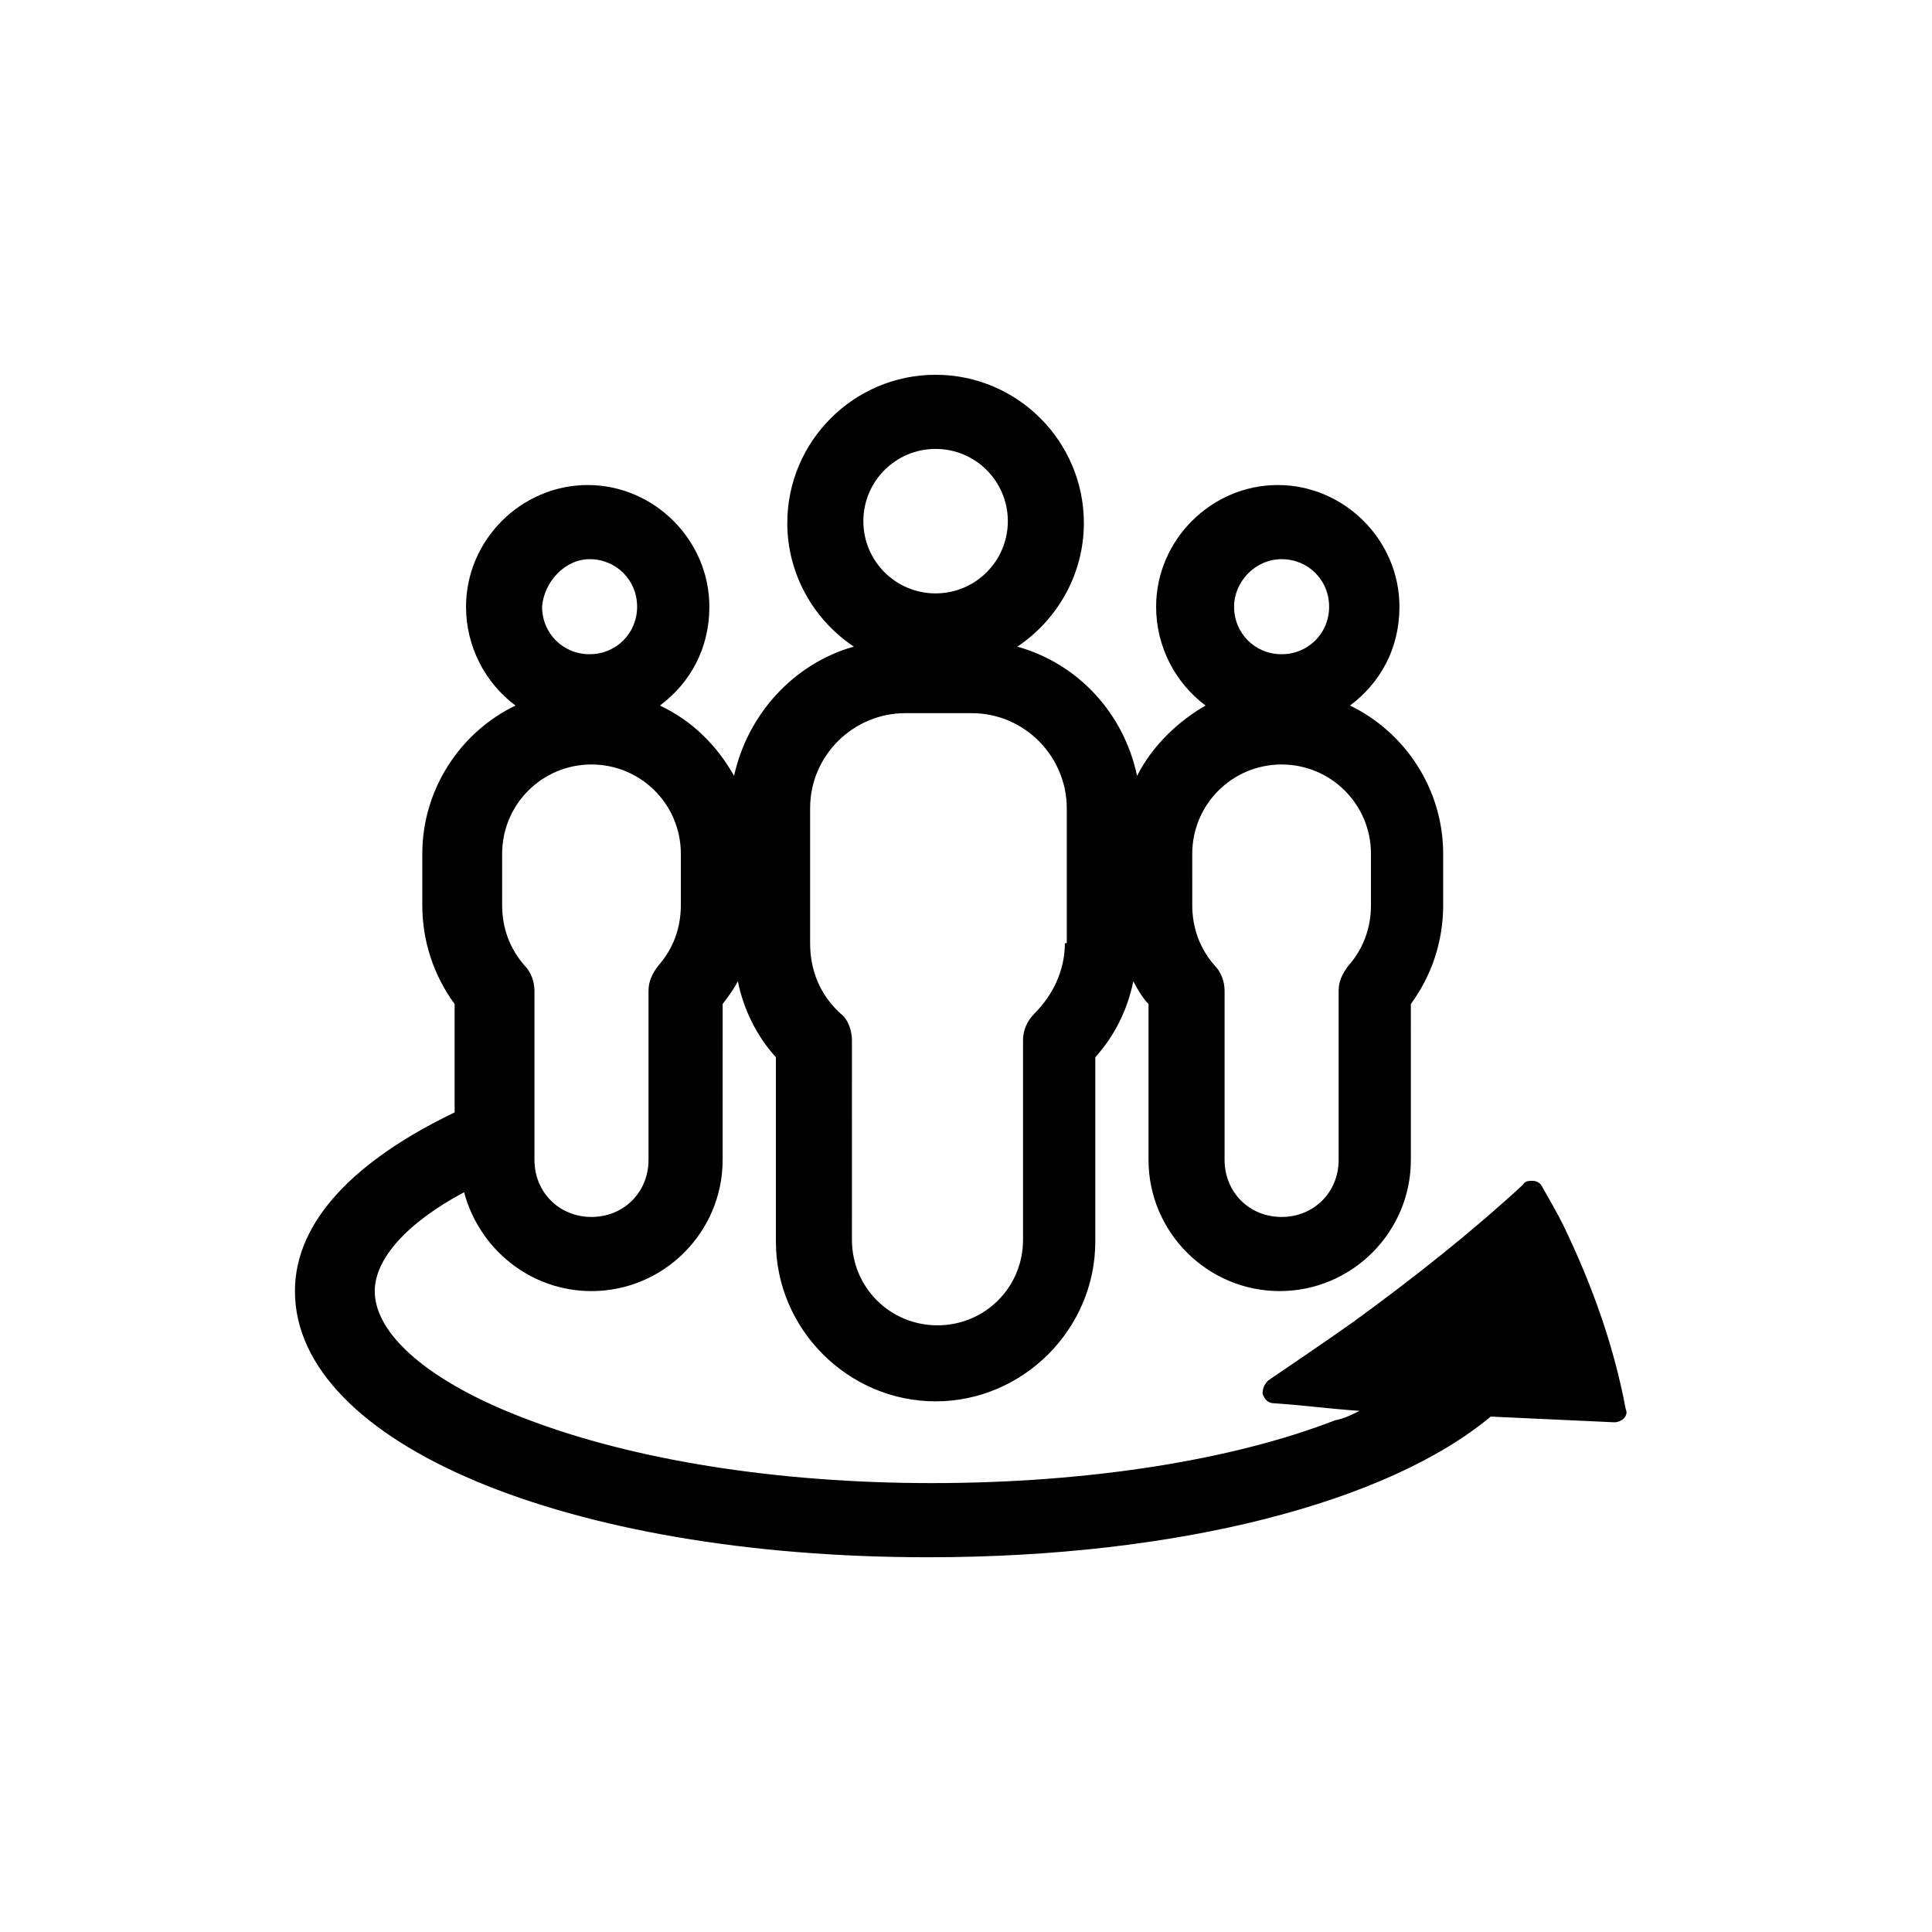 <?xml version="1.0" encoding="UTF-8"?>
<!-- Uploaded to: SVG Repo, www.svgrepo.com, Generator: SVG Repo Mixer Tools -->
<svg fill="#000000" width="800px" height="800px" version="1.1" viewBox="144 144 512 512" xmlns="http://www.w3.org/2000/svg">
 <path d="m445.34 349.62c-3.527-16.625-15.617-29.727-31.738-34.258 10.578-7.055 17.633-19.145 17.633-32.746 0-21.664-17.633-39.297-39.297-39.297s-39.297 17.633-39.297 39.297c0 13.602 7.055 25.695 17.633 32.746-16.121 4.535-28.215 18.137-31.738 34.258-4.535-8.062-11.082-14.609-19.648-18.641 8.062-6.047 13.098-15.113 13.098-26.199 0-17.633-14.609-32.242-32.242-32.242-17.633 0-32.242 14.609-32.242 32.242 0 10.578 5.039 20.152 13.098 26.199-14.609 7.055-24.688 22.168-24.688 39.297v13.602c0 9.574 3.023 18.641 8.566 26.199v28.719c-26.199 12.594-42.32 28.719-42.32 47.359 0 40.305 72.043 70.535 167.77 70.535 66.504 0 121.92-14.609 149.13-37.281 11.082 0.504 21.664 1.008 32.746 1.512 1.008 0 2.016-0.504 2.519-1.008 0.504-0.504 1.008-1.512 0.504-2.519-3.023-16.121-8.566-32.242-16.625-48.871-1.512-3.023-3.527-6.551-5.543-10.078-0.504-1.008-1.512-1.512-2.519-1.512-1.008 0-2.016 0-2.519 1.008-13.098 12.09-28.215 24.184-44.84 36.273-7.055 5.039-14.609 10.078-22.672 15.617-1.008 1.008-1.512 2.016-1.512 3.527 0.504 1.512 1.512 2.519 3.023 2.519 7.559 0.504 15.113 1.512 22.672 2.016-2.016 1.008-4.031 2.016-6.551 2.519-27.207 10.578-65.496 16.625-106.81 16.625-40.809 0-79.098-6.047-107.82-17.129-25.191-9.574-39.801-22.168-39.801-33.754 0-8.566 8.566-18.137 23.68-26.199 4.031 15.113 17.633 26.199 33.754 26.199 19.145 0 34.762-15.617 34.762-34.762l0.004-41.316c1.512-2.016 3.023-4.031 4.031-6.047 1.512 7.559 5.039 14.609 10.078 20.152v48.871c0 23.176 19.145 42.32 42.32 42.32 23.176 0 42.32-19.145 42.32-42.32v-48.871c5.039-5.543 8.566-12.594 10.078-20.152 1.008 2.016 2.519 4.535 4.031 6.047v41.312c0 19.145 15.617 34.762 34.762 34.762 19.145 0 34.762-15.617 34.762-34.762l-0.004-41.312c5.543-7.559 8.566-16.625 8.566-26.199v-13.602c0-17.129-10.078-32.242-24.688-39.297 8.062-6.047 13.098-15.113 13.098-26.199 0-17.633-14.609-32.242-32.242-32.242s-32.242 14.609-32.242 32.242c0 10.578 5.039 20.152 13.098 26.199-7.055 4.031-14.109 10.578-18.141 18.641zm-145.09-57.434c7.055 0 12.594 5.543 12.594 12.594 0 7.055-5.543 12.594-12.594 12.594-7.055 0-12.594-5.543-12.594-12.594 0.5-6.547 6.043-12.594 12.594-12.594zm24.18 91.691c0 6.047-2.016 11.586-6.047 16.121-1.512 2.016-2.519 4.031-2.519 6.551v44.84c0 8.566-6.551 15.113-15.113 15.113-8.566 0-15.113-6.551-15.113-15.113v-44.84c0-2.519-1.008-5.039-2.519-6.551-4.031-4.535-6.047-10.078-6.047-16.121v-13.602c0-13.098 10.578-23.68 23.68-23.68 13.098 0 23.68 10.578 23.68 23.68zm67.512-120.91c10.578 0 19.145 8.566 19.145 19.145s-8.566 19.145-19.145 19.145-19.145-8.566-19.145-19.145 8.566-19.145 19.145-19.145zm34.258 130.99c0 7.055-3.023 13.602-8.062 18.641-2.016 2.016-3.023 4.535-3.023 7.055v52.898c0 12.594-10.078 22.672-22.672 22.672s-22.672-10.078-22.672-22.672l0.004-52.898c0-2.519-1.008-5.543-3.023-7.055-5.543-5.039-8.062-11.586-8.062-18.641v-35.77c0-14.105 11.586-25.191 25.191-25.191h17.633c14.105 0 25.191 11.586 25.191 25.191v35.77zm57.438-101.77c7.055 0 12.594 5.543 12.594 12.594 0 7.055-5.543 12.594-12.594 12.594-7.055 0-12.594-5.543-12.594-12.594-0.004-6.547 5.539-12.594 12.594-12.594zm-23.68 78.09c0-13.098 10.578-23.68 23.68-23.68 13.098 0 23.68 10.578 23.68 23.68v13.602c0 6.047-2.016 11.586-6.047 16.121-1.512 2.016-2.519 4.031-2.519 6.551v44.84c0 8.566-6.551 15.113-15.113 15.113-8.566 0-15.113-6.551-15.113-15.113v-44.84c0-2.519-1.008-5.039-2.519-6.551-4.031-4.535-6.047-10.078-6.047-16.121z"/>
</svg>
